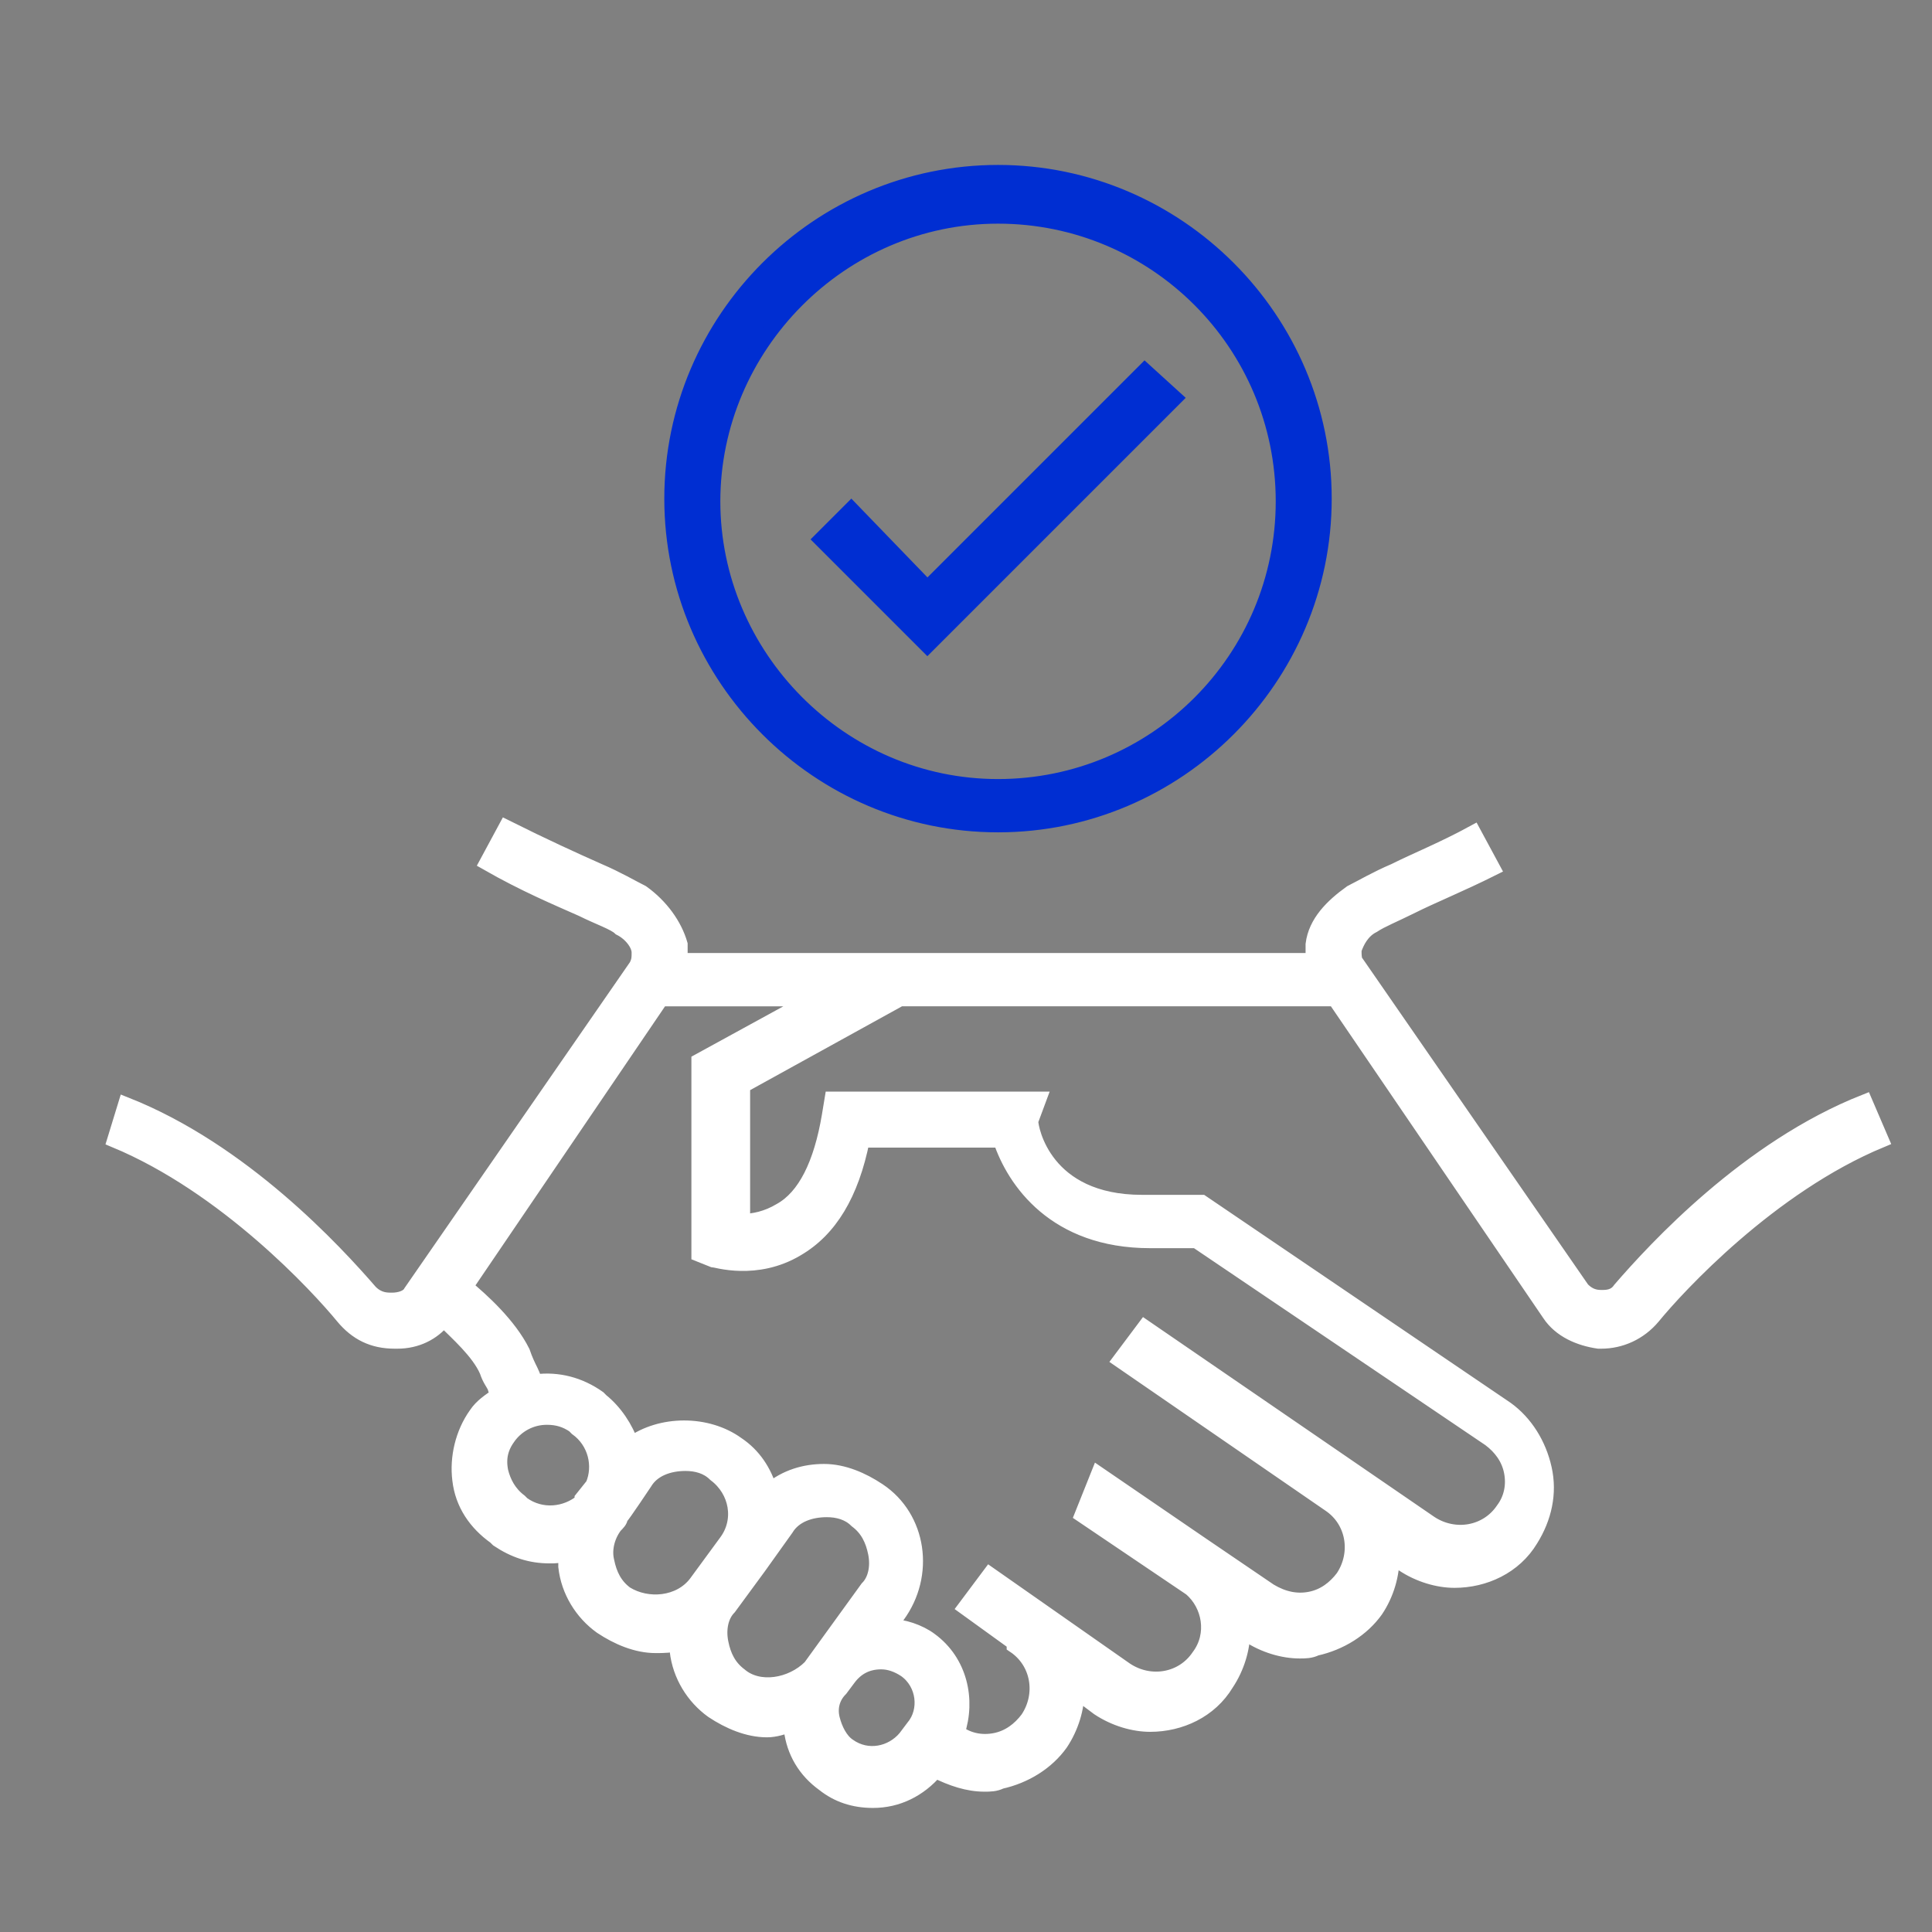 <svg width="38" height="38" viewBox="0 0 38 38" fill="none" xmlns="http://www.w3.org/2000/svg">
<rect x="0" y="0" width="38" height="38" fill="#808080" stroke="none"/>
<path d="M36.679 21.674C34.381 22.582 32.563 24.56 31.869 25.362C31.762 25.522 31.601 25.522 31.494 25.522C31.334 25.522 31.227 25.468 31.12 25.362L26.684 18.948C26.63 18.895 26.63 18.788 26.63 18.681C26.684 18.52 26.791 18.306 27.005 18.2C27.165 18.093 27.432 17.986 27.753 17.826C28.18 17.612 28.715 17.398 29.357 17.077L28.982 16.382C28.394 16.703 27.86 16.917 27.432 17.131C27.058 17.291 26.791 17.451 26.577 17.558C26.203 17.826 25.882 18.146 25.829 18.574V18.895H13.375V18.574C13.268 18.2 13.001 17.826 12.627 17.558C12.413 17.451 12.146 17.291 11.772 17.131C11.29 16.917 10.703 16.65 9.954 16.276L9.58 16.97C10.328 17.398 10.97 17.665 11.451 17.879C11.771 18.039 12.092 18.146 12.199 18.253C12.413 18.36 12.573 18.574 12.573 18.734C12.573 18.841 12.573 18.895 12.52 19.001L8.083 25.415C8.03 25.522 7.87 25.575 7.709 25.575C7.602 25.575 7.442 25.575 7.282 25.415C6.587 24.613 4.77 22.636 2.471 21.727L2.258 22.422C4.449 23.331 6.266 25.308 6.748 25.896C7.015 26.217 7.335 26.377 7.763 26.377H7.817C8.191 26.377 8.512 26.217 8.725 25.95C8.993 26.217 9.42 26.591 9.581 26.965C9.634 27.126 9.687 27.179 9.741 27.286C9.741 27.34 9.794 27.393 9.794 27.447C9.634 27.553 9.474 27.66 9.367 27.821C9.1 28.195 8.993 28.676 9.046 29.103C9.1 29.584 9.367 29.959 9.741 30.226L9.795 30.279C10.115 30.493 10.436 30.6 10.81 30.6C10.917 30.6 11.024 30.6 11.131 30.547V30.814C11.184 31.295 11.452 31.722 11.826 31.99C12.146 32.203 12.521 32.364 12.895 32.364C13.055 32.364 13.215 32.364 13.322 32.31V32.471C13.376 32.952 13.643 33.379 14.017 33.647C14.338 33.86 14.712 34.021 15.086 34.021C15.246 34.021 15.406 33.967 15.567 33.914V34.021C15.62 34.448 15.834 34.822 16.208 35.09C16.476 35.303 16.796 35.41 17.171 35.41C17.652 35.41 18.079 35.197 18.4 34.822C18.721 34.983 19.041 35.09 19.362 35.09C19.469 35.09 19.576 35.09 19.683 35.036C20.164 34.929 20.591 34.662 20.858 34.288C21.072 33.967 21.179 33.593 21.179 33.272L21.607 33.593C21.927 33.806 22.301 33.913 22.622 33.913C23.21 33.913 23.798 33.646 24.119 33.112C24.333 32.791 24.439 32.417 24.439 32.096L24.546 32.15C24.867 32.363 25.241 32.47 25.562 32.47C25.669 32.47 25.776 32.47 25.883 32.417C26.364 32.31 26.791 32.042 27.058 31.668C27.272 31.348 27.379 30.974 27.379 30.599L27.593 30.76C27.913 30.974 28.288 31.081 28.608 31.081C29.196 31.081 29.784 30.813 30.105 30.279C30.372 29.851 30.479 29.37 30.372 28.889C30.266 28.408 29.998 27.981 29.624 27.713L23.638 23.651H22.462C20.538 23.651 20.271 22.208 20.271 22.048L20.43 21.62H16.368L16.315 21.941C16.154 22.903 15.834 23.544 15.352 23.811C15.085 23.972 14.818 24.025 14.604 24.025V21.353L17.704 19.642H26.256L30.479 25.842C30.692 26.163 31.067 26.323 31.441 26.377H31.494C31.869 26.377 32.243 26.216 32.51 25.896C32.991 25.308 34.809 23.33 37 22.422L36.679 21.674ZM10.275 29.584L10.222 29.531C10.008 29.37 9.901 29.157 9.847 28.943C9.794 28.675 9.847 28.462 10.008 28.248C10.168 28.034 10.435 27.874 10.756 27.874C10.97 27.874 11.13 27.927 11.291 28.034L11.344 28.088C11.719 28.355 11.825 28.836 11.665 29.21L11.451 29.478V29.531C11.13 29.798 10.649 29.852 10.275 29.584ZM12.306 31.348C12.092 31.188 11.986 30.974 11.932 30.707C11.879 30.493 11.932 30.226 12.092 30.012C12.146 29.958 12.199 29.905 12.199 29.851C12.253 29.798 12.68 29.157 12.68 29.157C12.841 28.889 13.162 28.782 13.482 28.782C13.696 28.782 13.91 28.836 14.07 28.996C14.498 29.317 14.605 29.905 14.284 30.332L13.696 31.134C13.375 31.562 12.734 31.615 12.306 31.348ZM14.551 32.952C14.337 32.791 14.23 32.578 14.177 32.31C14.123 32.043 14.177 31.776 14.337 31.615L14.925 30.814L15.46 30.065C15.62 29.798 15.941 29.691 16.262 29.691C16.475 29.691 16.689 29.745 16.849 29.905C17.063 30.065 17.17 30.279 17.224 30.547C17.277 30.814 17.224 31.081 17.063 31.241L15.941 32.791C15.567 33.165 14.925 33.272 14.551 32.952ZM17.972 33.967L17.811 34.181C17.544 34.501 17.063 34.608 16.689 34.341C16.529 34.234 16.422 34.021 16.368 33.807C16.315 33.593 16.368 33.379 16.529 33.219L16.689 33.005C16.85 32.791 17.063 32.684 17.331 32.684C17.491 32.684 17.651 32.738 17.812 32.845C18.186 33.112 18.239 33.647 17.972 33.967ZM13.749 20.872V24.667L14.017 24.774C14.07 24.774 14.872 25.041 15.674 24.56C16.315 24.186 16.743 23.491 16.956 22.422H19.682C19.95 23.224 20.751 24.4 22.622 24.4H23.53L29.303 28.302C29.517 28.462 29.677 28.676 29.73 28.943C29.784 29.21 29.73 29.478 29.57 29.692C29.249 30.172 28.608 30.279 28.127 29.959L22.515 26.11L22.034 26.752L26.149 29.585C26.63 29.905 26.737 30.547 26.417 31.028C26.256 31.241 26.043 31.402 25.775 31.455C25.508 31.509 25.241 31.455 24.974 31.295L23.637 30.386L21.606 28.997L21.286 29.798L23.424 31.242C23.798 31.562 23.905 32.15 23.584 32.578C23.264 33.059 22.622 33.166 22.141 32.845L19.468 30.974L18.988 31.616L19.95 32.311V32.364C20.431 32.685 20.538 33.326 20.217 33.807C20.056 34.021 19.843 34.182 19.575 34.235C19.308 34.288 19.041 34.235 18.827 34.075C19.041 33.433 18.881 32.685 18.293 32.257C18.079 32.097 17.758 31.99 17.491 31.99L17.651 31.776C18.239 30.974 18.079 29.852 17.277 29.318C16.956 29.104 16.582 28.944 16.208 28.944C15.834 28.944 15.46 29.05 15.139 29.318C15.032 28.944 14.819 28.623 14.498 28.409C13.91 27.982 13.001 27.982 12.413 28.409C12.306 28.088 12.092 27.768 11.825 27.554L11.772 27.5C11.397 27.233 10.97 27.126 10.542 27.18C10.489 27.126 10.489 27.073 10.435 26.966C10.382 26.859 10.329 26.752 10.275 26.592C10.008 26.057 9.473 25.576 9.152 25.309L13.001 19.643H15.994L13.749 20.872Z" fill="white" stroke="white" stroke-width="0.3"/>
<path d="M23.104 7.83L22.516 7.295L18.24 11.571L16.743 10.021L16.155 10.609L18.24 12.694L23.104 7.83Z" fill="#002ED2" stroke="#002ED2" stroke-width="0.3"/>
<path d="M19.63 16.221C23.157 16.221 26.043 13.335 26.043 9.808C26.043 6.28 23.157 3.394 19.63 3.394C16.102 3.394 13.216 6.28 13.216 9.808C13.216 13.335 16.102 16.221 19.63 16.221ZM19.63 4.249C22.73 4.249 25.242 6.761 25.242 9.861C25.242 12.961 22.73 15.473 19.63 15.473C16.53 15.474 14.018 12.908 14.018 9.861C14.018 6.815 16.53 4.249 19.63 4.249Z" fill="#002ED2" stroke="#002ED2" stroke-width="0.3"/>
</svg>
